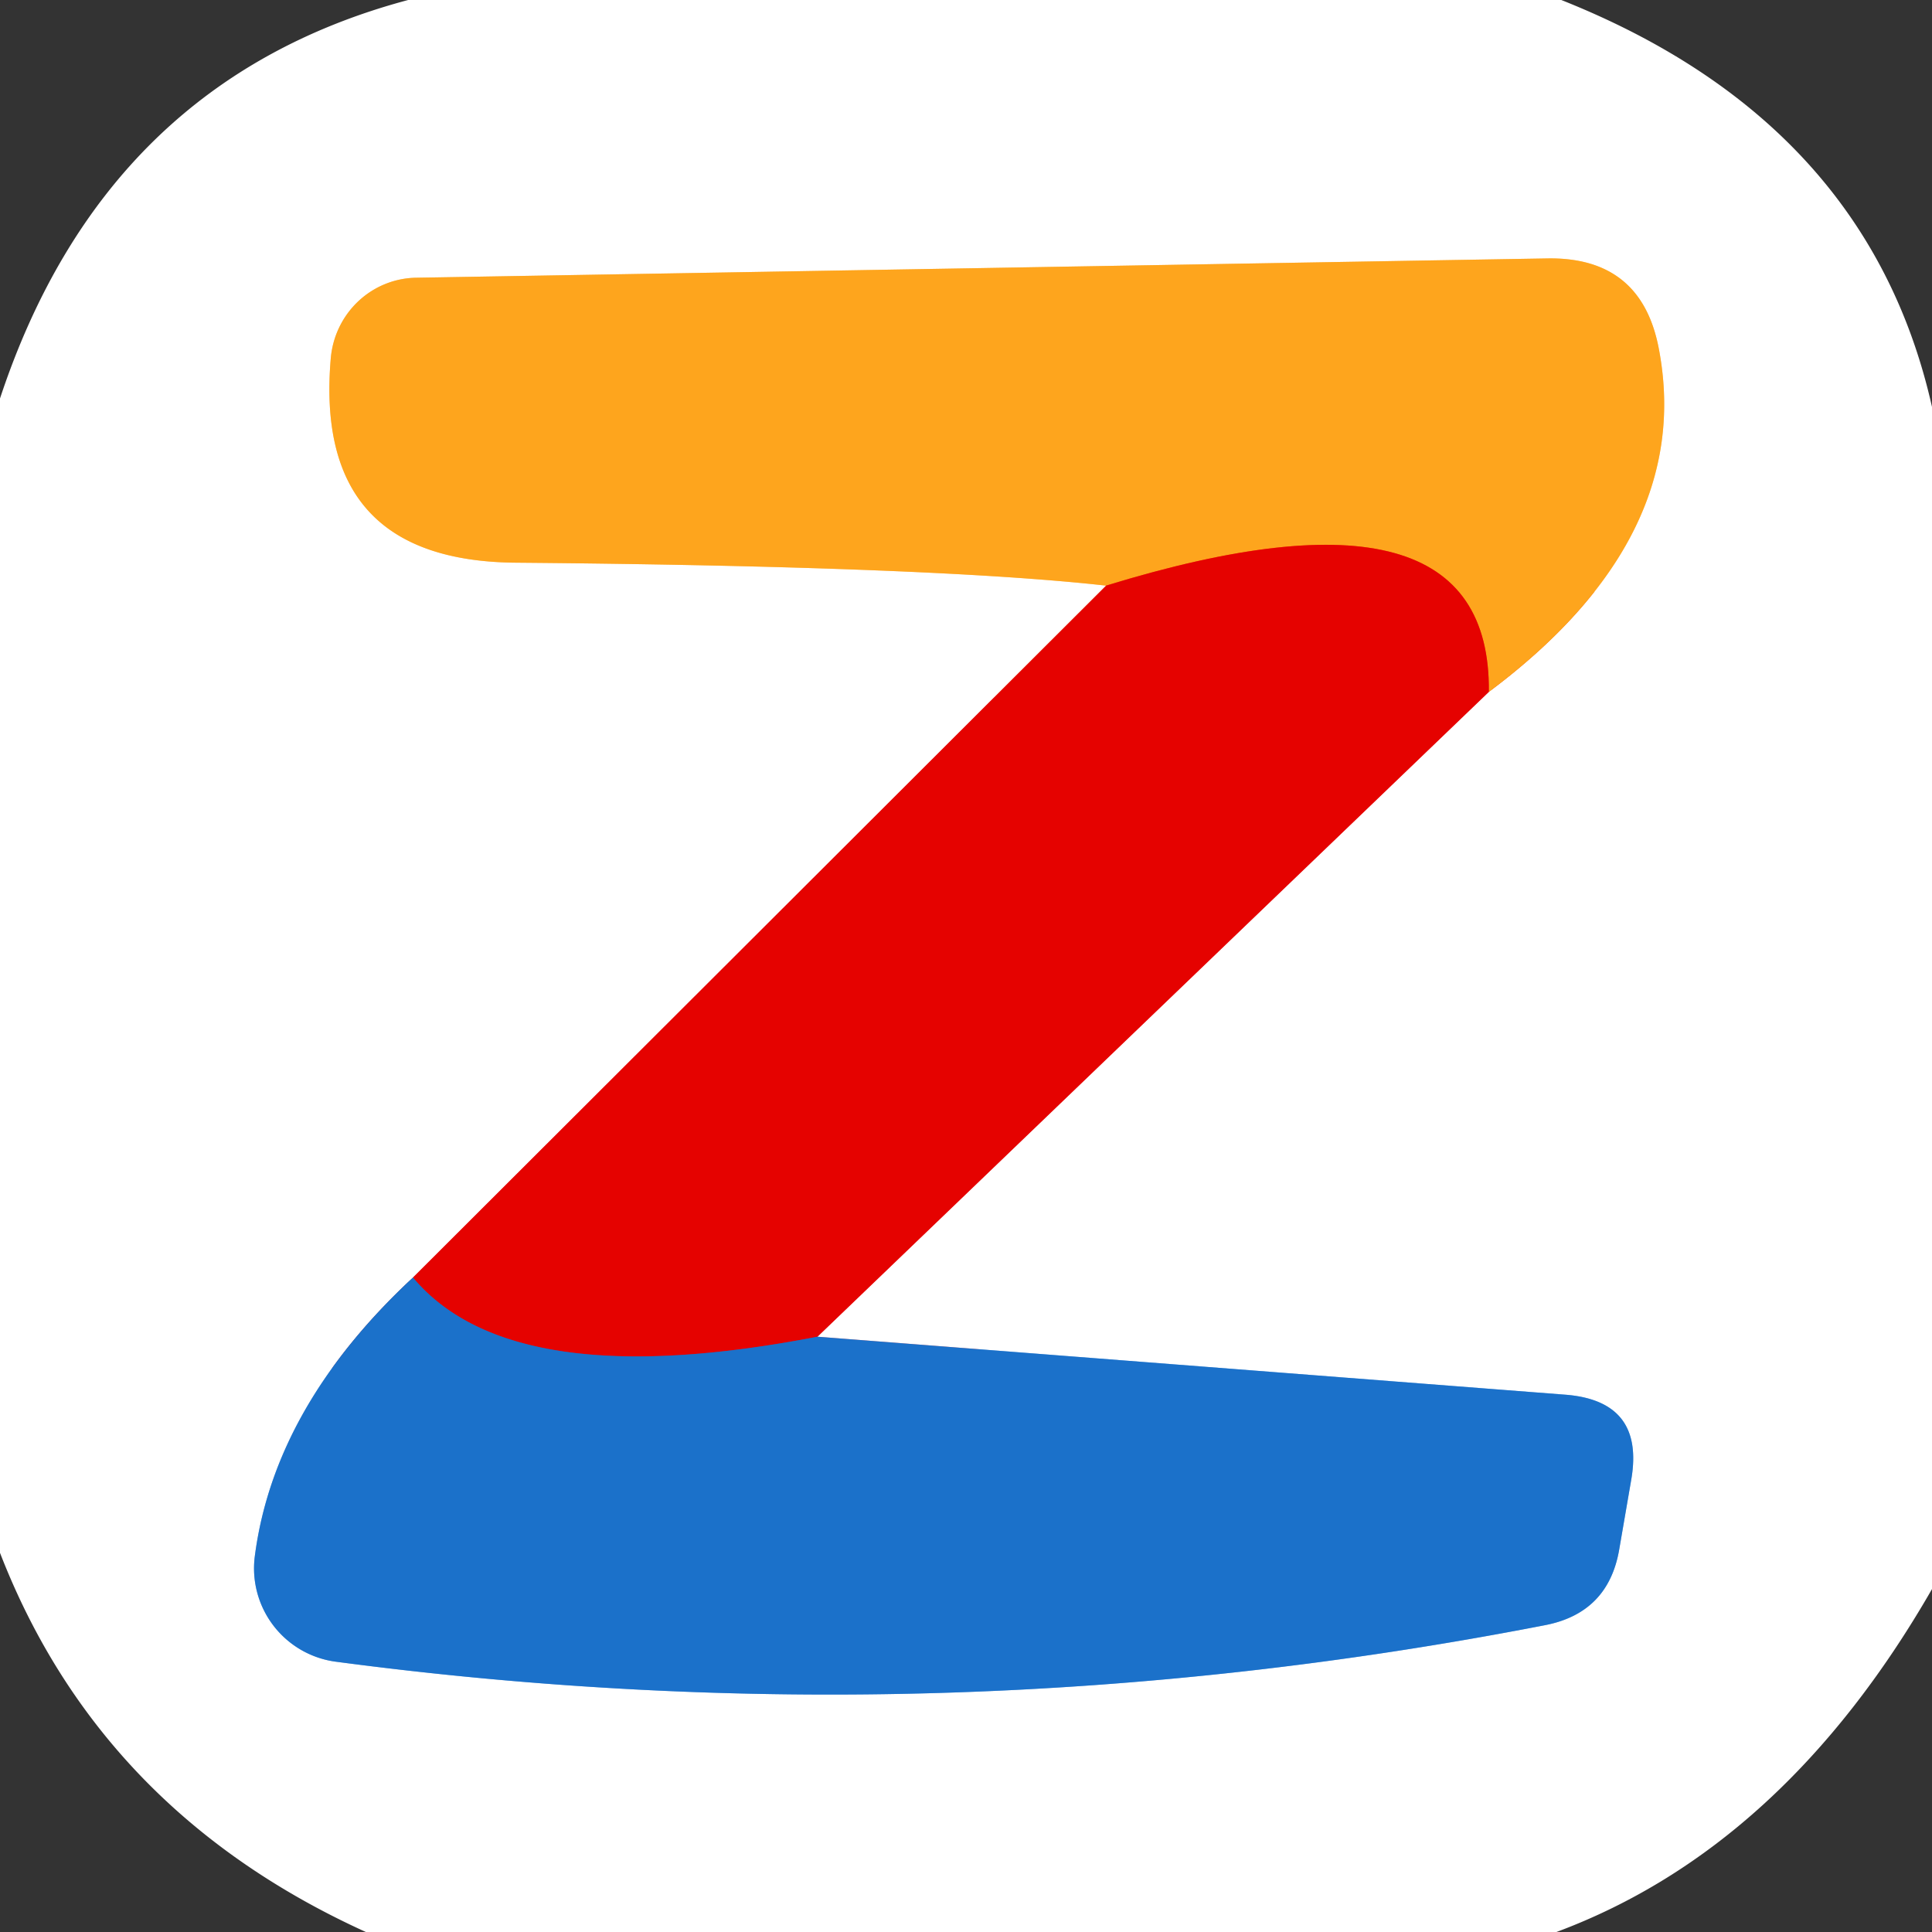 <?xml version="1.0" encoding="UTF-8" standalone="no"?>
<!DOCTYPE svg PUBLIC "-//W3C//DTD SVG 1.1//EN" "http://www.w3.org/Graphics/SVG/1.1/DTD/svg11.dtd">
<svg xmlns="http://www.w3.org/2000/svg" version="1.1" viewBox="0.00 0.00 16.00 16.00">
<rect x="0.00" y="0.00" width="16.00" height="16.00" fill="#333333" stroke="none"/>
<g stroke-width="2.00" fill="none" stroke-linecap="butt">
<path stroke="#f28180" vector-effect="non-scaling-stroke" d="
  M 9.16 4.85
  L 3.42 10.58"
/>
<path stroke="#8db8e5" vector-effect="non-scaling-stroke" d="
  M 3.42 10.58
  Q 2.27 11.65 2.11 12.89
  A 0.78 0.78 0.0 0 0 2.77 13.76
  Q 7.80 14.43 12.79 13.46
  Q 13.32 13.36 13.41 12.83
  L 13.51 12.25
  Q 13.62 11.60 12.96 11.55
  L 6.77 11.07"
/>
<path stroke="#f28180" vector-effect="non-scaling-stroke" d="
  M 6.77 11.07
  L 12.33 5.73"
/>
<path stroke="#ffd28e" vector-effect="non-scaling-stroke" d="
  M 12.33 5.73
  Q 14.03 4.46 13.74 2.90
  Q 13.60 2.13 12.82 2.14
  L 3.45 2.30
  A 0.73 0.72 -87.8 0 0 2.74 2.96
  Q 2.59 4.65 4.28 4.66
  Q 7.73 4.69 9.16 4.85"
/>
<path stroke="#f2540f" vector-effect="non-scaling-stroke" d="
  M 12.33 5.73
  Q 12.35 3.87 9.16 4.85"
/>
<path stroke="#803a65" vector-effect="non-scaling-stroke" d="
  M 6.77 11.07
  Q 4.24 11.56 3.42 10.58"
/>
</g>
<path fill="#ffffff" d="
  M 3.38 0.00
  L 12.93 0.00
  Q 15.47 1.01 16.00 3.37
  L 16.00 13.16
  Q 14.77 15.30 12.89 16.00
  L 3.03 16.00
  Q 0.83 15.00 0.00 12.86
  L 0.00 3.30
  Q 0.87 0.67 3.38 0.00
  Z
  M 9.16 4.85
  L 3.42 10.58
  Q 2.27 11.65 2.11 12.89
  A 0.78 0.78 0.0 0 0 2.77 13.76
  Q 7.80 14.43 12.79 13.46
  Q 13.32 13.36 13.41 12.83
  L 13.51 12.25
  Q 13.62 11.60 12.96 11.55
  L 6.77 11.07
  L 12.33 5.73
  Q 14.03 4.46 13.74 2.90
  Q 13.60 2.13 12.82 2.14
  L 3.45 2.30
  A 0.73 0.72 -87.8 0 0 2.74 2.96
  Q 2.59 4.65 4.28 4.66
  Q 7.73 4.69 9.16 4.85
  Z"
/>
<path fill="#fea51d" d="
  M 12.33 5.73
  Q 12.35 3.87 9.16 4.85
  Q 7.73 4.69 4.28 4.66
  Q 2.59 4.65 2.74 2.96
  A 0.73 0.72 -87.8 0 1 3.45 2.30
  L 12.82 2.14
  Q 13.60 2.13 13.74 2.90
  Q 14.03 4.46 12.33 5.73
  Z"
/>
<path fill="#e50200" d="
  M 12.33 5.73
  L 6.77 11.07
  Q 4.24 11.56 3.42 10.58
  L 9.16 4.85
  Q 12.35 3.87 12.33 5.73
  Z"
/>
<path fill="#1b71ca" d="
  M 3.42 10.58
  Q 4.24 11.56 6.77 11.07
  L 12.96 11.55
  Q 13.62 11.60 13.51 12.25
  L 13.41 12.83
  Q 13.32 13.36 12.79 13.46
  Q 7.80 14.43 2.77 13.76
  A 0.78 0.78 0.0 0 1 2.11 12.89
  Q 2.27 11.65 3.42 10.58
  Z"
/>
</svg>
